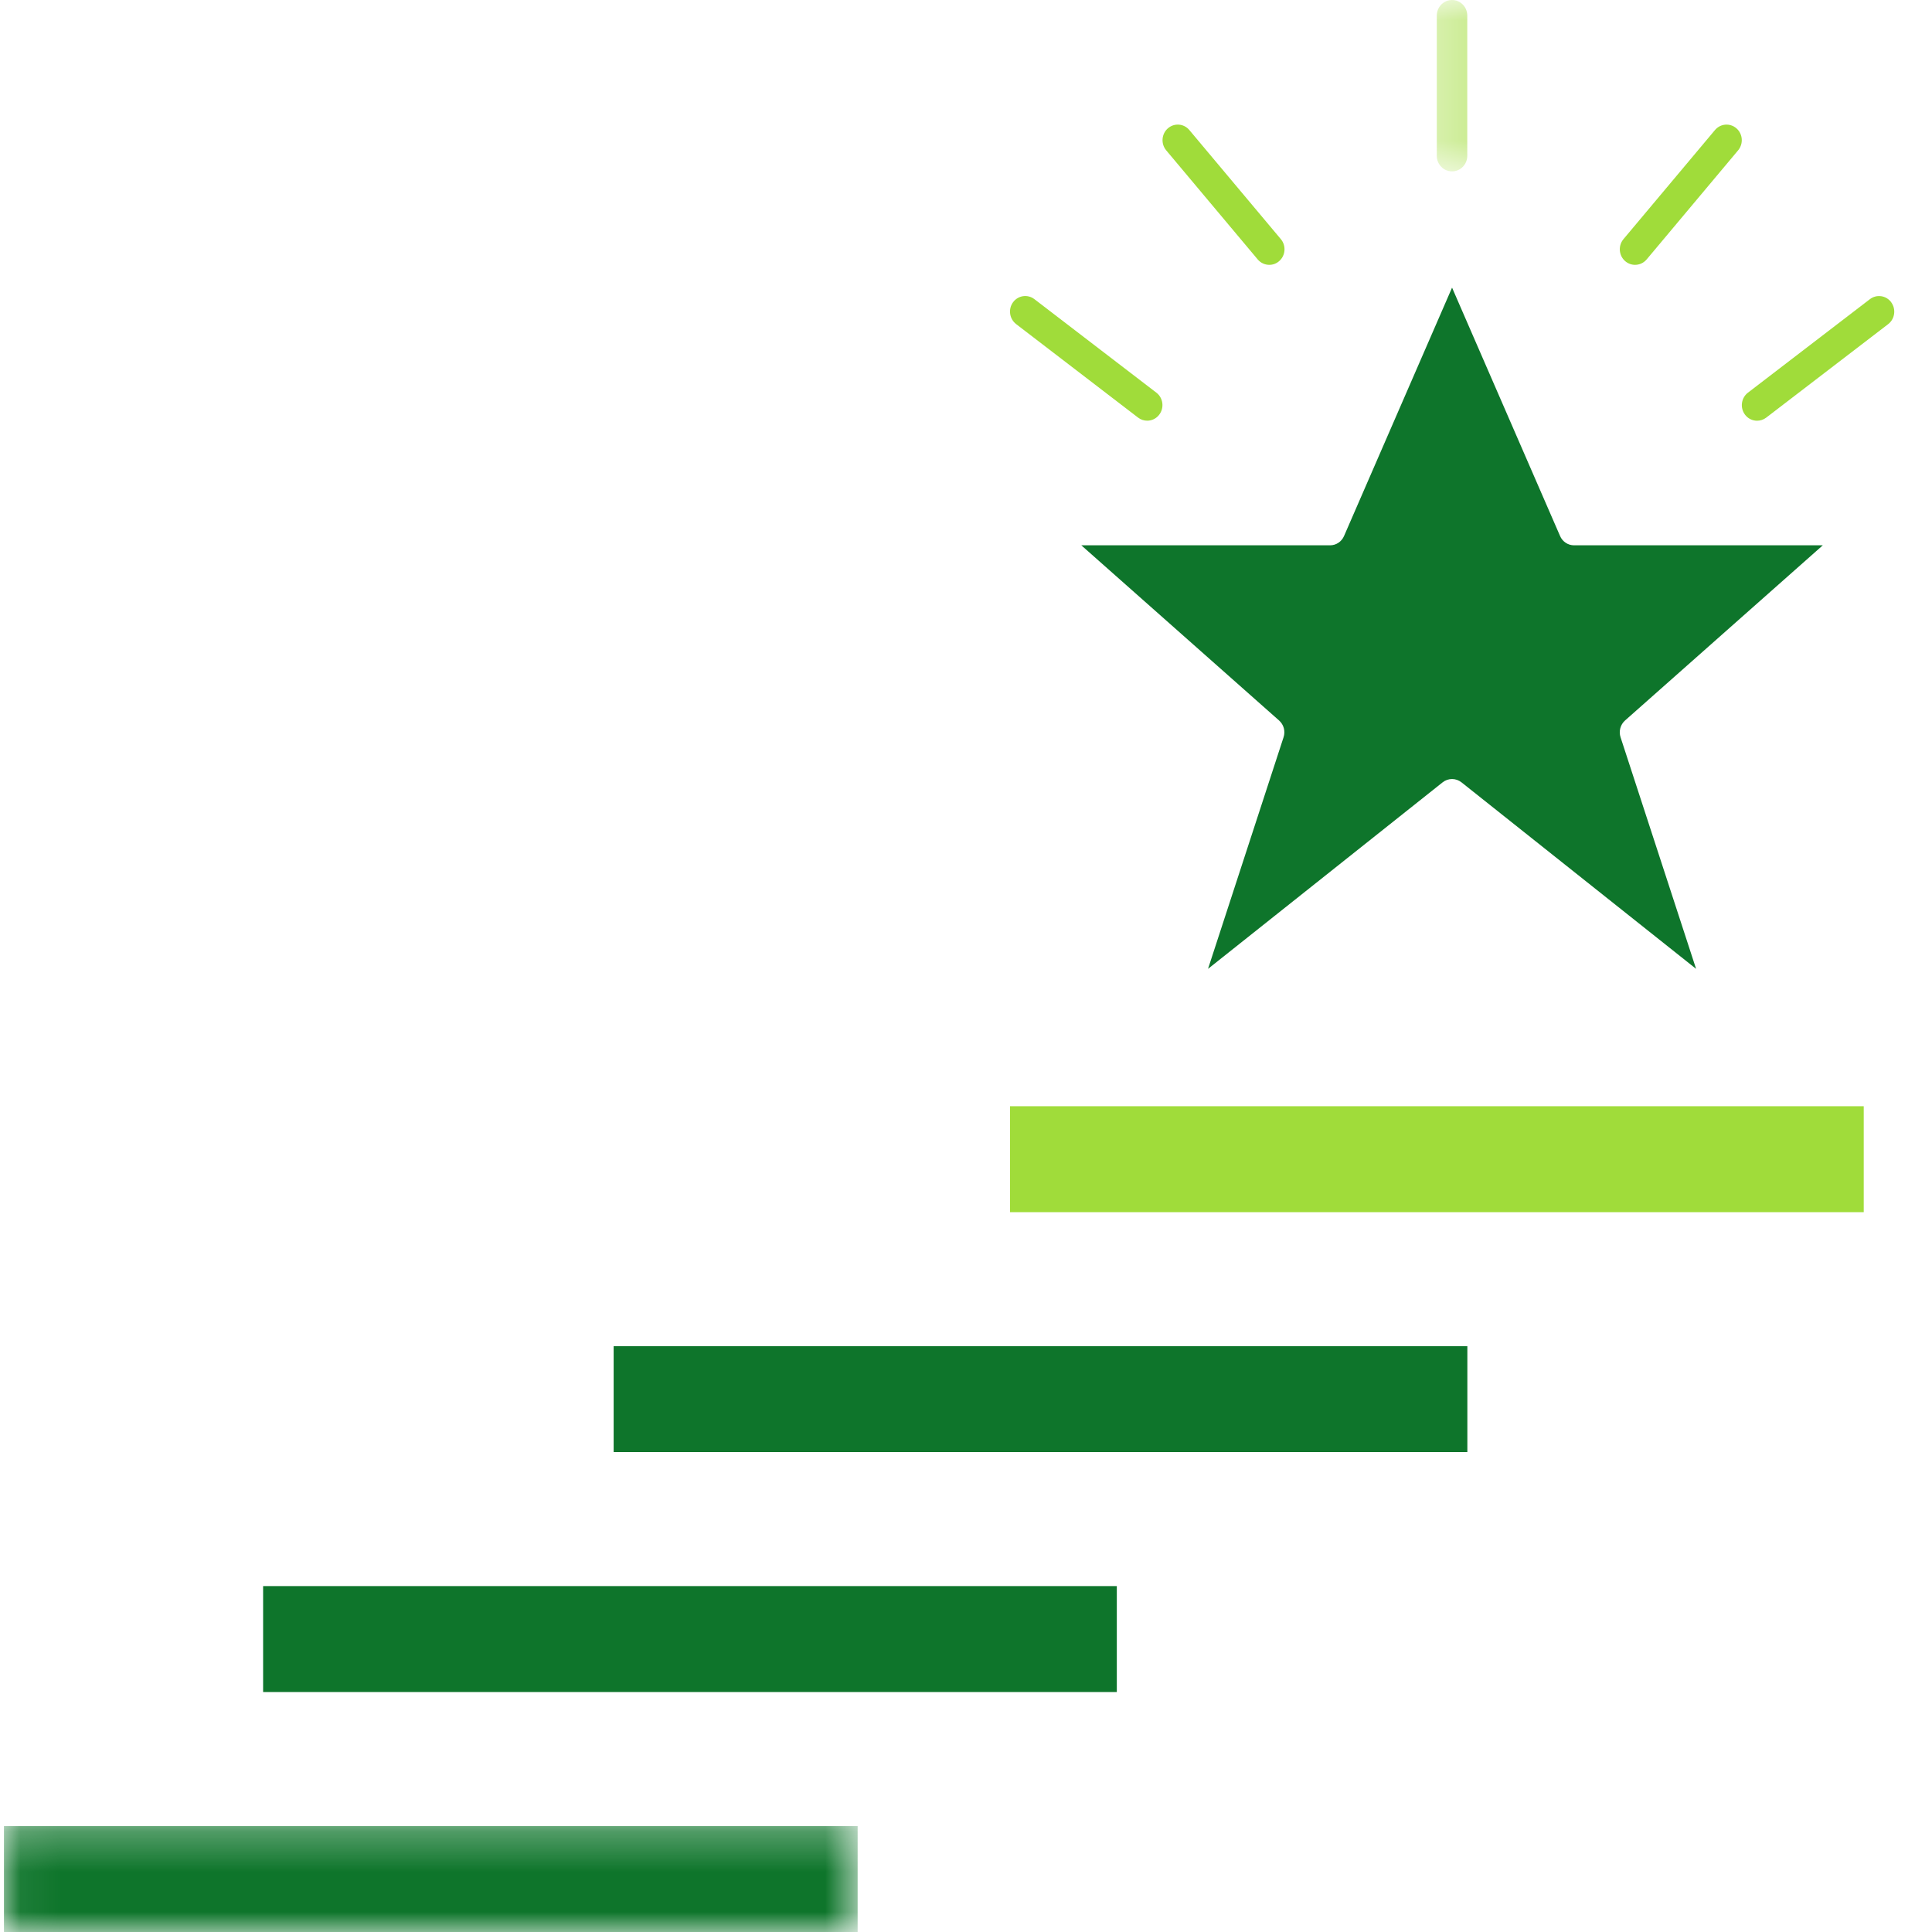 <svg fill="none" height="48" viewBox="0 0 48 48" width="48" xmlns="http://www.w3.org/2000/svg" xmlns:xlink="http://www.w3.org/1999/xlink"><mask id="a" height="3" maskUnits="userSpaceOnUse" width="22" x="0" y="45"><path d="m.062 45.279h21.259v2.721h-21.259z" fill="#fff"/></mask><mask id="b" height="5" maskUnits="userSpaceOnUse" width="2" x="35" y="0"><path d="m35.603 0h.939v4.319h-.939z" fill="#fff"/></mask><g mask="url(#a)"><path d="m.098 45.368h21.21v2.632h-21.21z" fill="#0e752b"/></g><path d="m6.537 39.406h21.21v2.632h-21.21z" fill="#0e752b"/><path d="m15.246 33.445h21.21v2.632h-21.21z" fill="#0e752b"/><path d="m25.094 27.484h21.21v2.632h-21.21z" fill="#a0dc3a"/><path d="m31.779 17.901c.116.103.16.267.111.415l-1.877 5.755 5.83-4.635c.068-.054.15-.081.233-.081.082 0 .164.027.233.081l5.83 4.635-1.877-5.755c-.048-.148-.004-.312.111-.415l4.914-4.353h-6.181c-.149 0-.286-.09-.346-.23l-2.684-6.172-2.684 6.172c-.061.14-.196.23-.346.23h-6.181z" fill="#0e752b"/><g mask="url(#b)"><path d="m36.076 4.258c.209 0 .378-.173.378-.387v-3.484c0-.214-.169-.387-.378-.387-.209 0-.379.173-.379.387v3.484c0 .214.169.387.379.387z" fill="#a0dc3a"/></g><g fill="#a0dc3a"><path d="m31.247 6.445c.075.089.181.135.288.135.088 0 .175-.03.246-.093.159-.139.177-.384.041-.546l-2.273-2.71c-.136-.163-.375-.181-.534-.042s-.177.383-.041.546z"/><path d="m25.245 8.052 3.03 2.323c.068.052.148.077.227.077.115 0 .229-.053.303-.155.125-.171.092-.413-.076-.542l-3.03-2.323c-.168-.128-.405-.093-.53.077-.126.171-.091.414.076.542z"/><path d="m40.623 6.58c.107 0 .213-.046.288-.135l2.272-2.71c.136-.163.118-.407-.041-.546s-.398-.12-.534.042l-2.273 2.71c-.136.162-.118.407.041.546.071.062.159.093.246.093z"/><path d="m46.987 7.51c-.125-.171-.363-.205-.53-.077l-3.03 2.323c-.167.128-.201.371-.076.542.074.102.188.155.303.155.079 0 .159-.025.227-.077l3.03-2.323c.167-.128.201-.371.076-.542z"/></g></svg>
